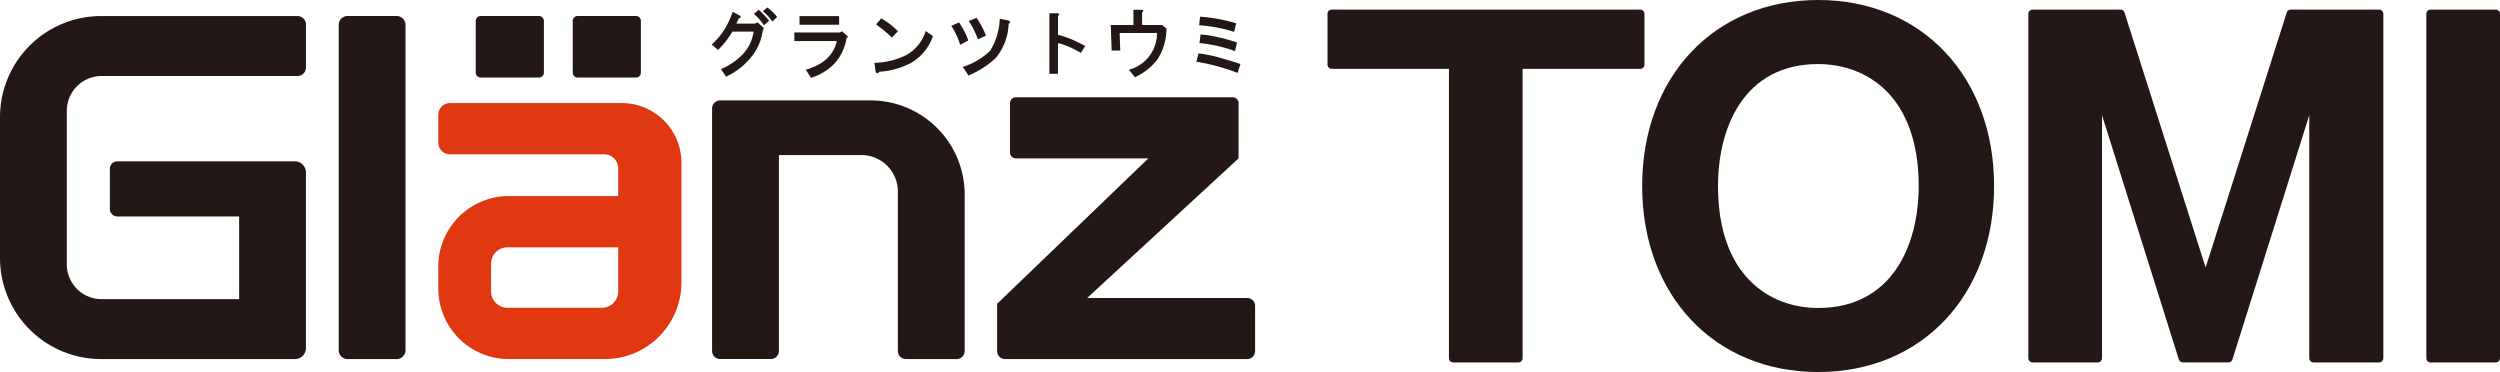 <svg xmlns="http://www.w3.org/2000/svg" xmlns:xlink="http://www.w3.org/1999/xlink" width="273.132" height="40.645" viewBox="0 0 273.132 40.645">
  <defs>
    <clipPath id="clip-path">
      <rect id="長方形_42" data-name="長方形 42" width="273.132" height="40.645" fill="none"/>
    </clipPath>
  </defs>
  <g id="グループ_10" data-name="グループ 10" transform="translate(0 0)">
    <g id="グループ_9" data-name="グループ 9" transform="translate(0 0)" clip-path="url(#clip-path)">
      <path id="パス_10" data-name="パス 10" d="M45.834,39.347h-5.36a.97.97,0,0,1-.97-.97V2.836a.97.97,0,0,1,.97-.969h5.36a.97.97,0,0,1,.97.969V38.377a.969.969,0,0,1-.97.97" transform="translate(-2.5 -0.118)" fill="#231815"/>
      <path id="パス_11" data-name="パス 11" d="M7.3,28.991V12.222a3.8,3.8,0,0,1,3.8-3.8H32.5a.929.929,0,0,0,.929-.929V2.8a.929.929,0,0,0-.929-.929H11.049A11.049,11.049,0,0,0,0,12.916V28.3A11.049,11.049,0,0,0,11.049,39.347H32.216a1.208,1.208,0,0,0,1.208-1.207V18.951a1.209,1.209,0,0,0-1.208-1.208H12.82a.819.819,0,0,0-.819.82v4.383a.819.819,0,0,0,.819.819H26.125V32.8H11.1a3.8,3.8,0,0,1-3.8-3.8" transform="translate(0 -0.118)" fill="#231815"/>
      <path id="パス_12" data-name="パス 12" d="M51.12,13.311v3.024a1.288,1.288,0,0,0,1.288,1.288H69.245a1.529,1.529,0,0,1,1.529,1.529v3.029H58.825a7.706,7.706,0,0,0-7.705,7.705v2.4a7.706,7.706,0,0,0,7.705,7.705H69.313a8.369,8.369,0,0,0,8.369-8.369V18.532a6.509,6.509,0,0,0-6.51-6.509H52.408a1.287,1.287,0,0,0-1.288,1.288M68.984,34.389H58.676a1.791,1.791,0,0,1-1.79-1.79V29.57a1.791,1.791,0,0,1,1.79-1.79h12.1V32.6a1.791,1.791,0,0,1-1.79,1.79" transform="translate(-3.235 -0.761)" fill="#e03811"/>
      <path id="パス_13" data-name="パス 13" d="M90.354,11.71H83.933a.878.878,0,0,0-.879.878v26.5a.878.878,0,0,0,.879.878h5.543a.878.878,0,0,0,.878-.878V17.68h9.007a3.992,3.992,0,0,1,3.991,3.991v17.42a.877.877,0,0,0,.878.878h5.543a.877.877,0,0,0,.878-.878V22A10.287,10.287,0,0,0,100.364,11.71Z" transform="translate(-5.256 -0.741)" fill="#231815"/>
      <path id="パス_14" data-name="パス 14" d="M143.619,33.273H126.137l16.54-15.253V11.986a.64.64,0,0,0-.641-.64H118.347a.64.64,0,0,0-.64.64v5.394a.64.64,0,0,0,.64.64h14.475L116.3,33.906v5.177a.863.863,0,0,0,.863.864h26.458a.863.863,0,0,0,.863-.864V34.135a.863.863,0,0,0-.863-.863" transform="translate(-7.36 -0.718)" fill="#231815"/>
      <path id="パス_15" data-name="パス 15" d="M62.394,8.59H56.029a.54.54,0,0,1-.54-.54V2.406a.54.54,0,0,1,.54-.54h6.365a.54.54,0,0,1,.54.54V8.05a.54.54,0,0,1-.54.54" transform="translate(-3.512 -0.118)" fill="#231815"/>
      <path id="パス_16" data-name="パス 16" d="M73.707,8.59H67.342a.54.54,0,0,1-.54-.54V2.406a.54.54,0,0,1,.54-.54h6.365a.54.54,0,0,1,.54.54V8.05a.54.54,0,0,1-.54.54" transform="translate(-4.228 -0.118)" fill="#231815"/>
      <path id="パス_17" data-name="パス 17" d="M86.178,1.941c-.022.062-.084.094-.188.094-.1.209-.2.407-.282.6h2.005l.313-.126.6.532c.1.1.095.2-.031.282a5.753,5.753,0,0,1-1.379,3.1,7.631,7.631,0,0,1-2.633,2.006l-.564-.815a7.389,7.389,0,0,0,2.413-1.661,4.6,4.6,0,0,0,1.16-2.446H85.269c-.146.251-.356.565-.627.941a10.14,10.14,0,0,1-.94,1.065l-.689-.595a8.856,8.856,0,0,0,1.41-1.662A10.343,10.343,0,0,0,85.3,1.345l.72.376c.126.063.177.137.157.22m2.538.878a6.146,6.146,0,0,0-1.1-1.254l.533-.439A10.476,10.476,0,0,1,89.28,2.317Zm1.442-.91-.533.5a4.917,4.917,0,0,0-1.034-1.129l.5-.407a5.5,5.5,0,0,1,1.066,1.034" transform="translate(-5.254 -0.055)" fill="#231815"/>
      <path id="パス_18" data-name="パス 18" d="M98.322,3.947q.313.252.031.313A5.421,5.421,0,0,1,97.1,6.988a5.917,5.917,0,0,1-2.633,1.63L93.9,7.74q2.883-.846,3.385-3.134H92.649V3.664H97.6l.25-.125Zm-.784-1.129H93.212v-.94h4.326Z" transform="translate(-5.863 -0.118)" fill="#231815"/>
      <path id="パス_19" data-name="パス 19" d="M106.153,6.91a8.349,8.349,0,0,1-3.667,1.066c-.042.125-.115.177-.22.156-.083-.021-.136-.1-.156-.25L101.984,7a8.29,8.29,0,0,0,3.479-.847,4.579,4.579,0,0,0,2.132-2.633l.783.564a5.4,5.4,0,0,1-2.225,2.821m-1.6-3.353-.659.689q-.375-.377-.909-.815c-.377-.292-.648-.5-.815-.627l.564-.659a8.263,8.263,0,0,1,1.818,1.411" transform="translate(-6.454 -0.135)" fill="#231815"/>
      <path id="パス_20" data-name="パス 20" d="M112.362,3.521a5.152,5.152,0,0,1,.439,1.034l-.878.47a7.734,7.734,0,0,0-.972-2.068l.847-.376a8.929,8.929,0,0,1,.564.94m5.015-.971c0,.084-.052.137-.156.157a6.2,6.2,0,0,1-1.411,3.76,10.04,10.04,0,0,1-2.978,1.913l-.627-.94a7.392,7.392,0,0,0,3.009-1.786,7.123,7.123,0,0,0,1.034-3.479l.91.187c.145.043.219.1.219.188m-2.633,1.473-.878.407a10.013,10.013,0,0,0-1-2.006l.847-.345a9.542,9.542,0,0,1,1.034,1.944" transform="translate(-7.022 -0.131)" fill="#231815"/>
      <path id="パス_21" data-name="パス 21" d="M123.461,1.638c.021.064-.022.126-.125.188V3.9a10.61,10.61,0,0,1,1.5.5q.721.313,1.473.72l-.47.752q-.659-.375-1.222-.627a7.225,7.225,0,0,0-1.285-.438V8.158h-.94V1.544h.815c.146,0,.229.031.251.094" transform="translate(-7.746 -0.097)" fill="#231815"/>
      <path id="パス_22" data-name="パス 22" d="M133.1,1.236c.021.064-.021.126-.126.188V2.8h2.163l.5.377a6.2,6.2,0,0,1-1,3.416,6.637,6.637,0,0,1-2.445,1.913l-.659-.816A4.11,4.11,0,0,0,134.6,3.68h-4.075l.063,1.912h-.94l-.094-2.79h2.476V1.142h.815c.146,0,.23.031.251.094" transform="translate(-8.199 -0.072)" fill="#231815"/>
      <path id="パス_23" data-name="パス 23" d="M144.04,8.088a22.568,22.568,0,0,0-4.513-1.222l.251-.909a15.879,15.879,0,0,1,2.538.533q1.1.313,2.037.627Zm-.376-4.482a16.084,16.084,0,0,0-3.824-.72l.094-.94a17.891,17.891,0,0,1,3.949.721Zm.094,2.1a15.888,15.888,0,0,0-3.886-.878l.125-.94a12.665,12.665,0,0,1,1.975.314,19.322,19.322,0,0,1,2.006.564Z" transform="translate(-8.83 -0.123)" fill="#231815"/>
      <path id="パス_24" data-name="パス 24" d="M189.462,7.125V1.589a.468.468,0,0,0-.468-.468H155.3a.468.468,0,0,0-.468.468V7.125a.469.469,0,0,0,.468.468h12.8V39.2a.468.468,0,0,0,.468.468h7.112a.467.467,0,0,0,.468-.468V7.594h12.847a.469.469,0,0,0,.468-.468" transform="translate(-9.799 -0.071)" fill="#231815"/>
      <path id="パス_25" data-name="パス 25" d="M210.757,0c-11.318,0-19.224,8.357-19.224,20.323s7.906,20.321,19.224,20.321,19.225-8.356,19.225-20.321S222.076,0,210.757,0m10.987,20.323c0,6.441-2.886,13.324-10.987,13.324-5.287,0-10.937-3.5-10.937-13.324C199.82,13.881,202.693,7,210.757,7c5.311,0,10.987,3.5,10.987,13.326" transform="translate(-12.122 0)" fill="#231815"/>
      <path id="パス_26" data-name="パス 26" d="M274.89,1.121H265.25a.469.469,0,0,0-.447.327L255.943,29.3l-8.86-27.852a.467.467,0,0,0-.446-.327h-9.592a.468.468,0,0,0-.468.468V39.2a.467.467,0,0,0,.468.468h7.111a.467.467,0,0,0,.468-.468V12.658l8.392,26.681a.468.468,0,0,0,.447.327h4.964a.466.466,0,0,0,.446-.327l8.391-26.68V39.2a.468.468,0,0,0,.468.468h7.159a.468.468,0,0,0,.468-.468V1.589a.469.469,0,0,0-.468-.468" transform="translate(-14.972 -0.071)" fill="#231815"/>
      <path id="パス_27" data-name="パス 27" d="M290.574,1.121h-7.112a.468.468,0,0,0-.468.468V39.2a.468.468,0,0,0,.468.468h7.112a.468.468,0,0,0,.468-.468V1.589a.469.469,0,0,0-.468-.468" transform="translate(-17.91 -0.071)" fill="#231815"/>
    </g>
  </g>
</svg>
